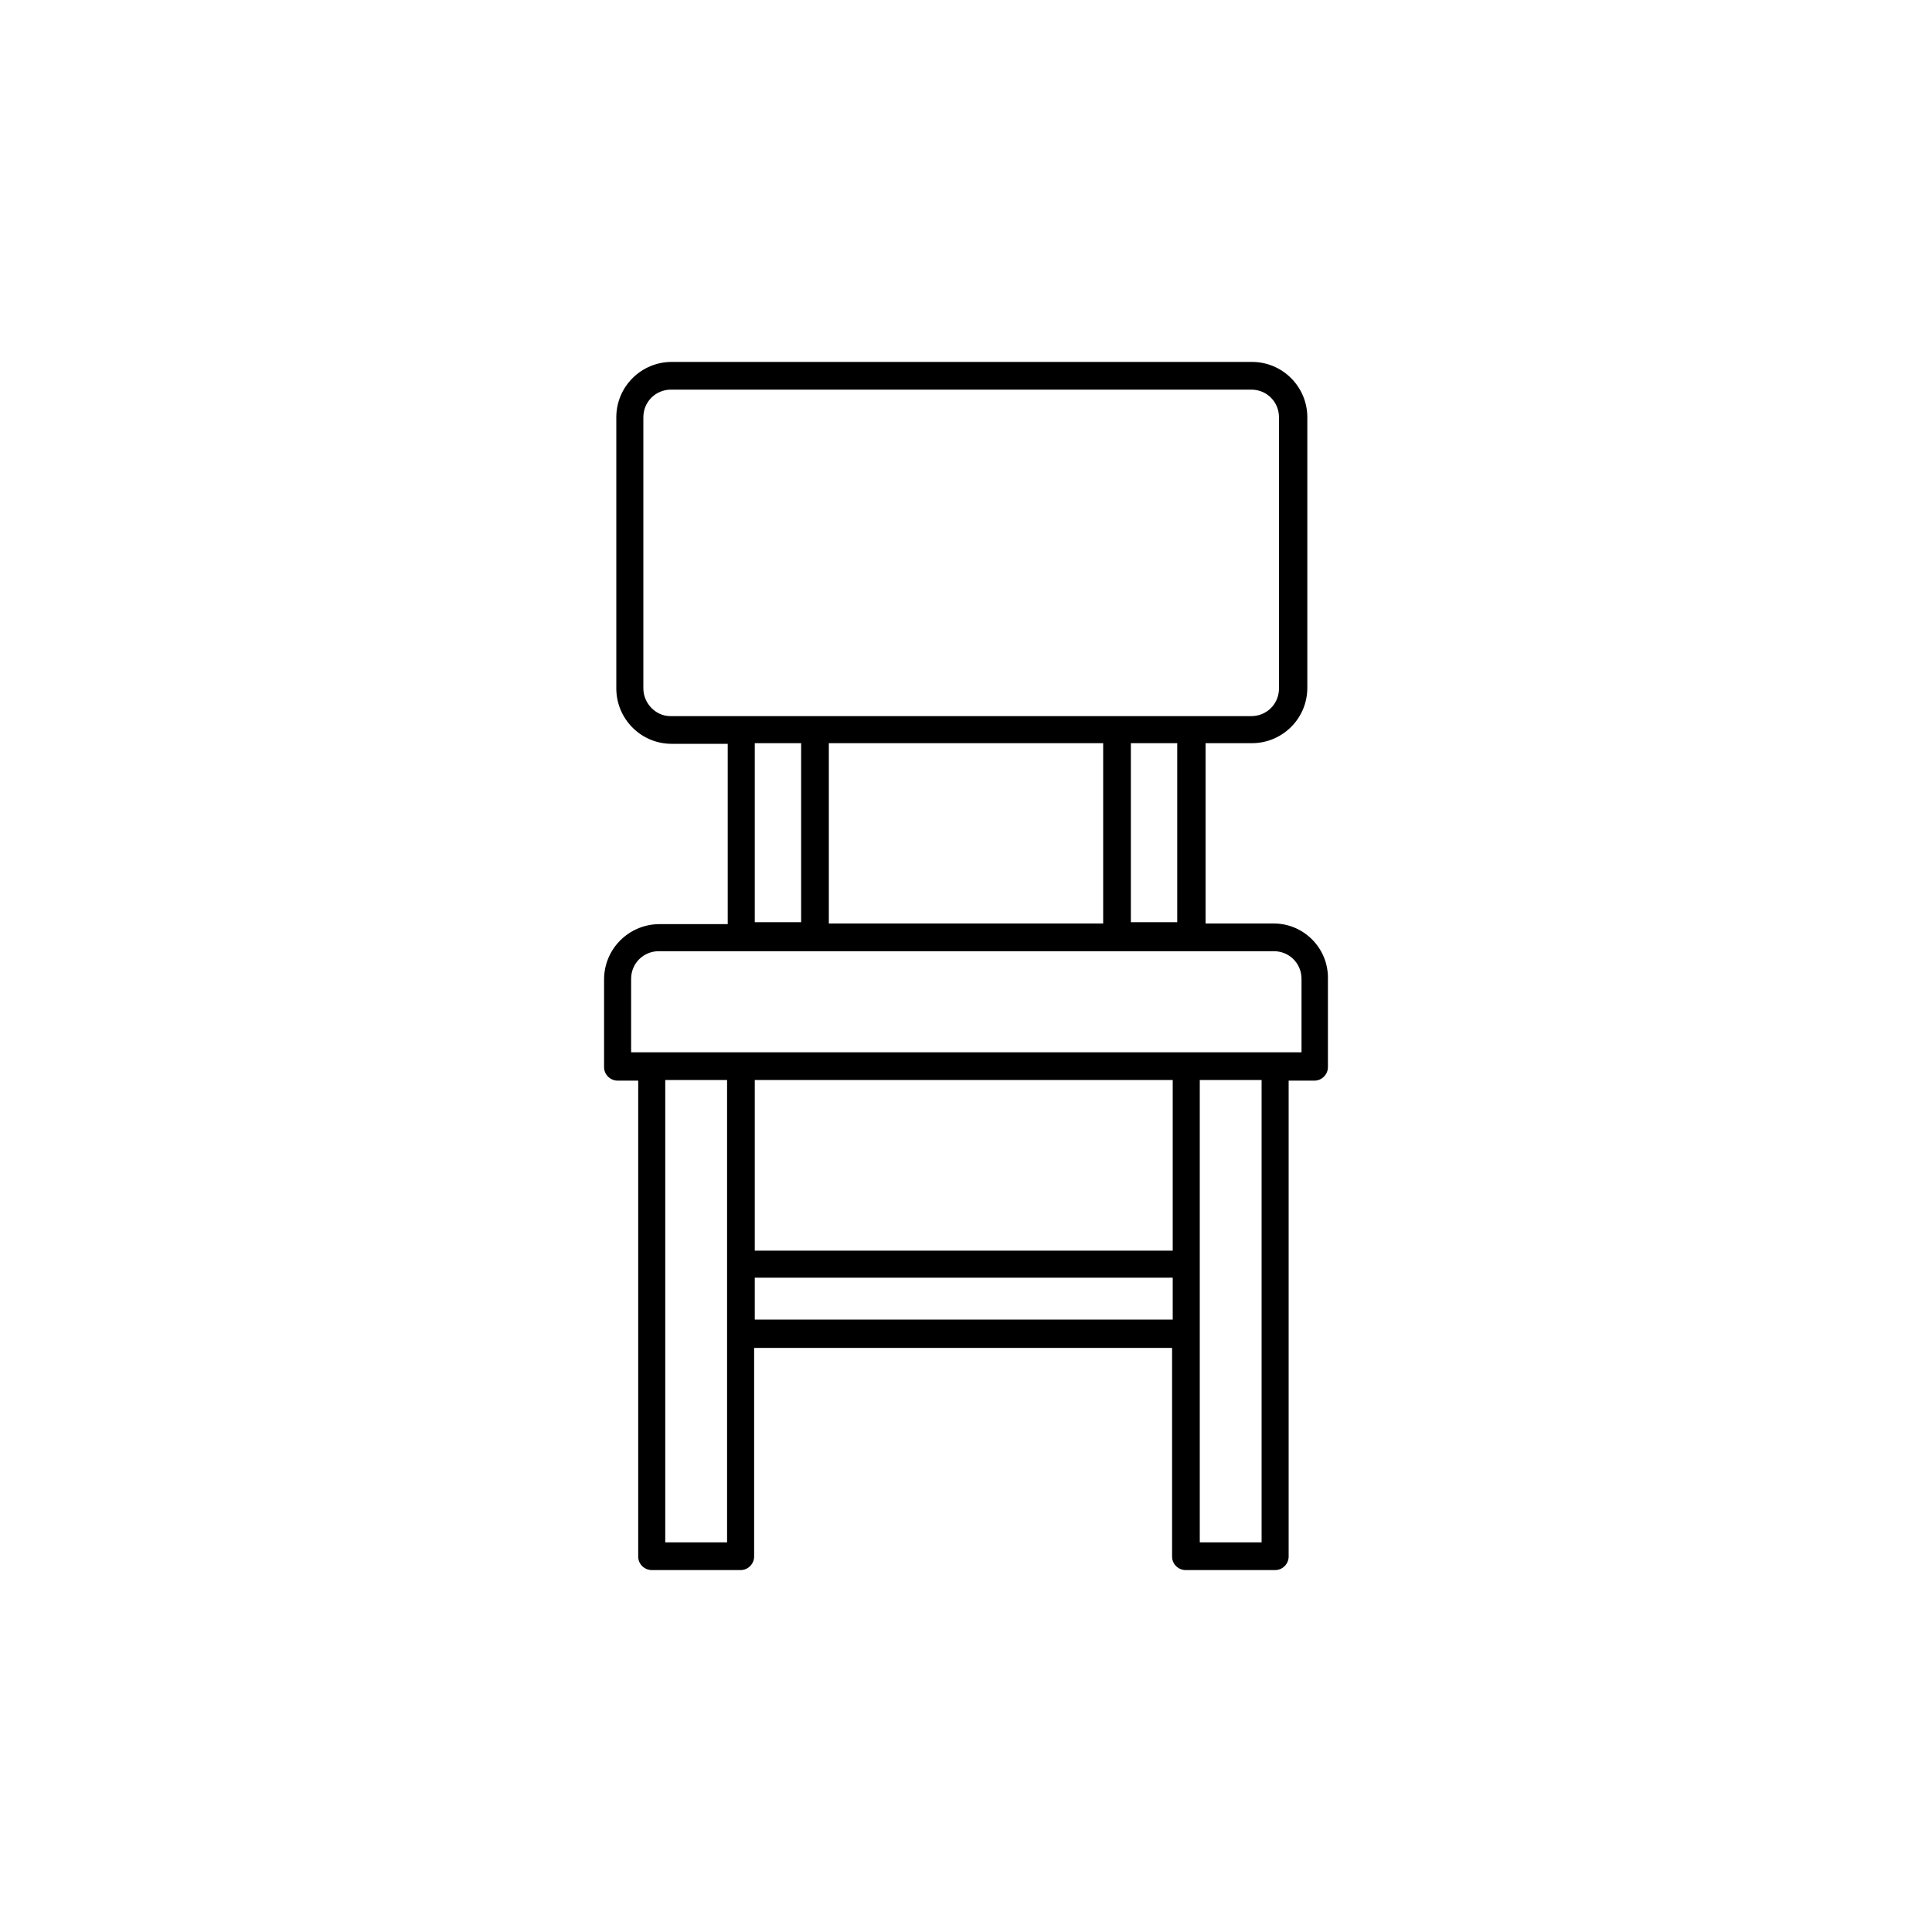 <?xml version="1.0" encoding="utf-8"?>
<!-- Generator: Adobe Illustrator 23.1.1, SVG Export Plug-In . SVG Version: 6.00 Build 0)  -->
<svg version="1.1" id="Layer_1" xmlns="http://www.w3.org/2000/svg" xmlns:xlink="http://www.w3.org/1999/xlink" x="0px" y="0px"
	 viewBox="0 0 300 300" style="enable-background:new 0 0 300 300;" xml:space="preserve">
<path d="M197.8,143.4h-10.6v-28h7.2c4.7,0,8.6-3.8,8.6-8.6V64.8c0-4.7-3.8-8.6-8.6-8.6h-90.1c-4.7,0-8.6,3.8-8.6,8.6v42.1
	c0,4.7,3.8,8.6,8.6,8.6h8.7v28h-10.6c-4.7,0-8.6,3.8-8.6,8.6v13.6c0,1.2,1,2.1,2.1,2.1h3.2v73.9c0,1.2,1,2.1,2.1,2.1H115
	c1.2,0,2.1-1,2.1-2.1v-32.4h64.9v32.4c0,1.2,1,2.1,2.1,2.1H198c1.2,0,2.1-1,2.1-2.1v-73.9h4c1.2,0,2.1-1,2.1-2.1V152
	C206.3,147.3,202.5,143.4,197.8,143.4z M182.8,143.2h-7.2v-27.8h7.2V143.2z M99.9,106.9V64.8c0-2.4,1.9-4.3,4.3-4.3h90.1
	c2.4,0,4.3,1.9,4.3,4.3v42.1c0,2.4-1.9,4.3-4.3,4.3H185h-11.5h-46.9H115h-10.9C101.8,111.2,99.9,109.2,99.9,106.9z M124.4,115.4
	v27.8h-7.2v-27.8H124.4z M128.7,115.4h42.6v28h-42.6V115.4z M112.9,239.5h-9.6v-71.8h9.6v28.6v10.8V239.5z M182.1,167.7v26.5h-64.9
	v-26.5H182.1z M117.2,204.9v-6.5h64.9v6.5H117.2z M195.9,239.5h-9.6v-32.4v-10.8v-28.6h9.6V239.5z M202,163.4h-4h-13.8H115h-13.8H98
	V152c0-2.4,1.9-4.3,4.3-4.3h95.5c2.4,0,4.3,1.9,4.3,4.3V163.4z"/>
</svg>
